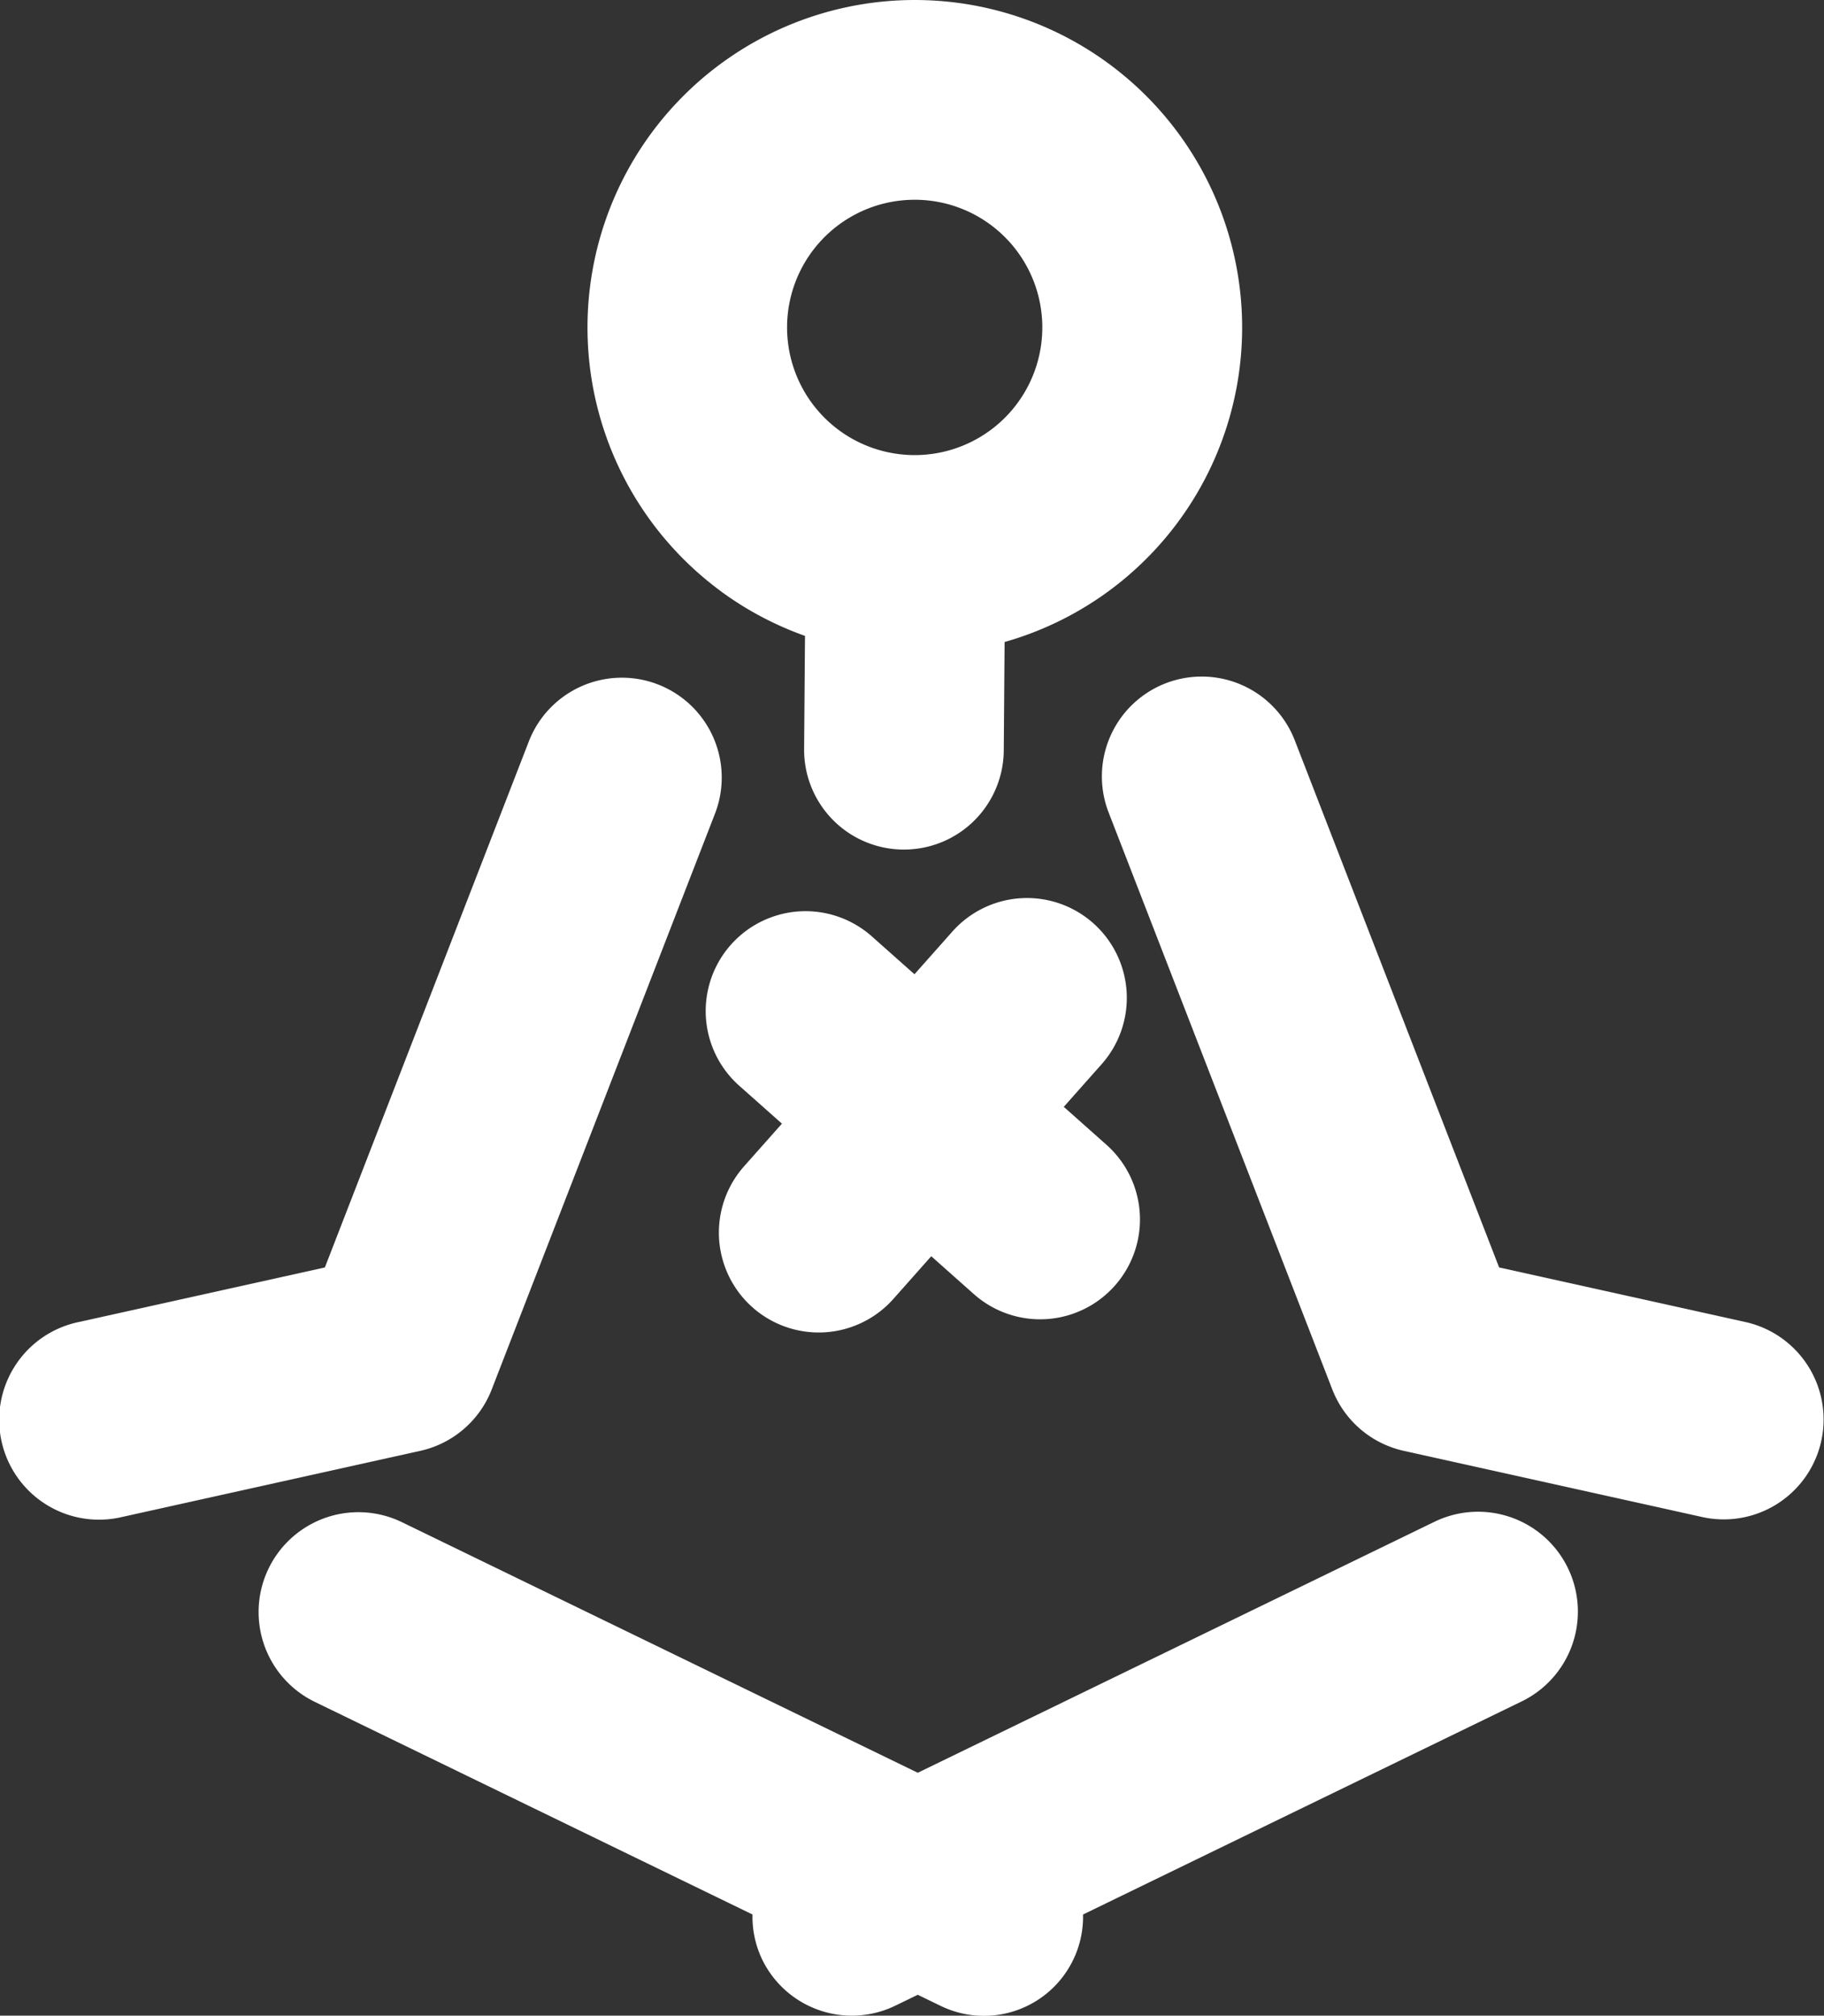 <svg xmlns="http://www.w3.org/2000/svg" width="255.292" height="282" viewBox="0 0 255.292 282">
  <rect x="0" y="0" width="255.292" height="282" fill="#333333" stroke="none"/>
  <g transform="translate(-730.09 -667.81)">
    <path id="Tracé_1663" data-name="Tracé 1663" d="M815.707,711.241a13.972,13.972,0,0,0-19.722,1.174l-5.3,5.969-5.972-5.3a13.973,13.973,0,0,0-18.552,20.9l5.972,5.3-5.3,5.972a13.972,13.972,0,0,0,20.9,18.549l5.3-5.97,5.965,5.3a13.971,13.971,0,0,0,18.549-20.9l-5.966-5.3,5.3-5.969A13.974,13.974,0,0,0,815.707,711.241Z" transform="translate(67.398 85.728)" fill="#fff"/>
    <path id="Tracé_1664" data-name="Tracé 1664" d="M906.034,736.42l-72.186,35.051L761.663,736.42a13.97,13.97,0,1,0-12.206,25.134L810.716,791.3a13.823,13.823,0,0,0,1.347,6.28,13.948,13.948,0,0,0,18.668,6.463l3.117-1.511,3.116,1.511A13.871,13.871,0,0,0,856.98,791.3l61.258-29.746a13.97,13.97,0,1,0-12.2-25.134Z" transform="translate(24.696 144.356)" fill="#fff"/>
    <path id="Tracé_1665" data-name="Tracé 1665" d="M869.182,788.138l-34.522-7.65-28.572-73.665a13.97,13.97,0,1,0-26.05,10.1l31.273,80.634a13.972,13.972,0,0,0,10,8.588l41.819,9.271a13.972,13.972,0,0,0,6.05-27.281Z" transform="translate(105.252 64.643)" fill="#fff"/>
    <path id="Tracé_1666" data-name="Tracé 1666" d="M798.909,797.565l31.28-80.635a13.973,13.973,0,0,0-26.053-10.109L775.56,780.49l-34.522,7.65a13.972,13.972,0,1,0,6.051,27.28l41.819-9.271A13.968,13.968,0,0,0,798.909,797.565Z" transform="translate(0 64.642)" fill="#fff"/>
    <path id="Tracé_1667" data-name="Tracé 1667" d="M774.718,750.412a45.981,45.981,0,0,0,11.94,6.362l-.123,15.819A13.962,13.962,0,0,0,800.4,786.668l.111,0a13.97,13.97,0,0,0,13.968-13.864l.116-15.174a45.733,45.733,0,0,0,32.749-50.722l0,0a45.811,45.811,0,1,0-72.619,43.5Zm24.689-54.465a18.155,18.155,0,0,1,2.629-.191,17.862,17.862,0,1,1-2.629.191Z" transform="translate(56.101 0)" fill="#fff"/>
  </g>
</svg>
